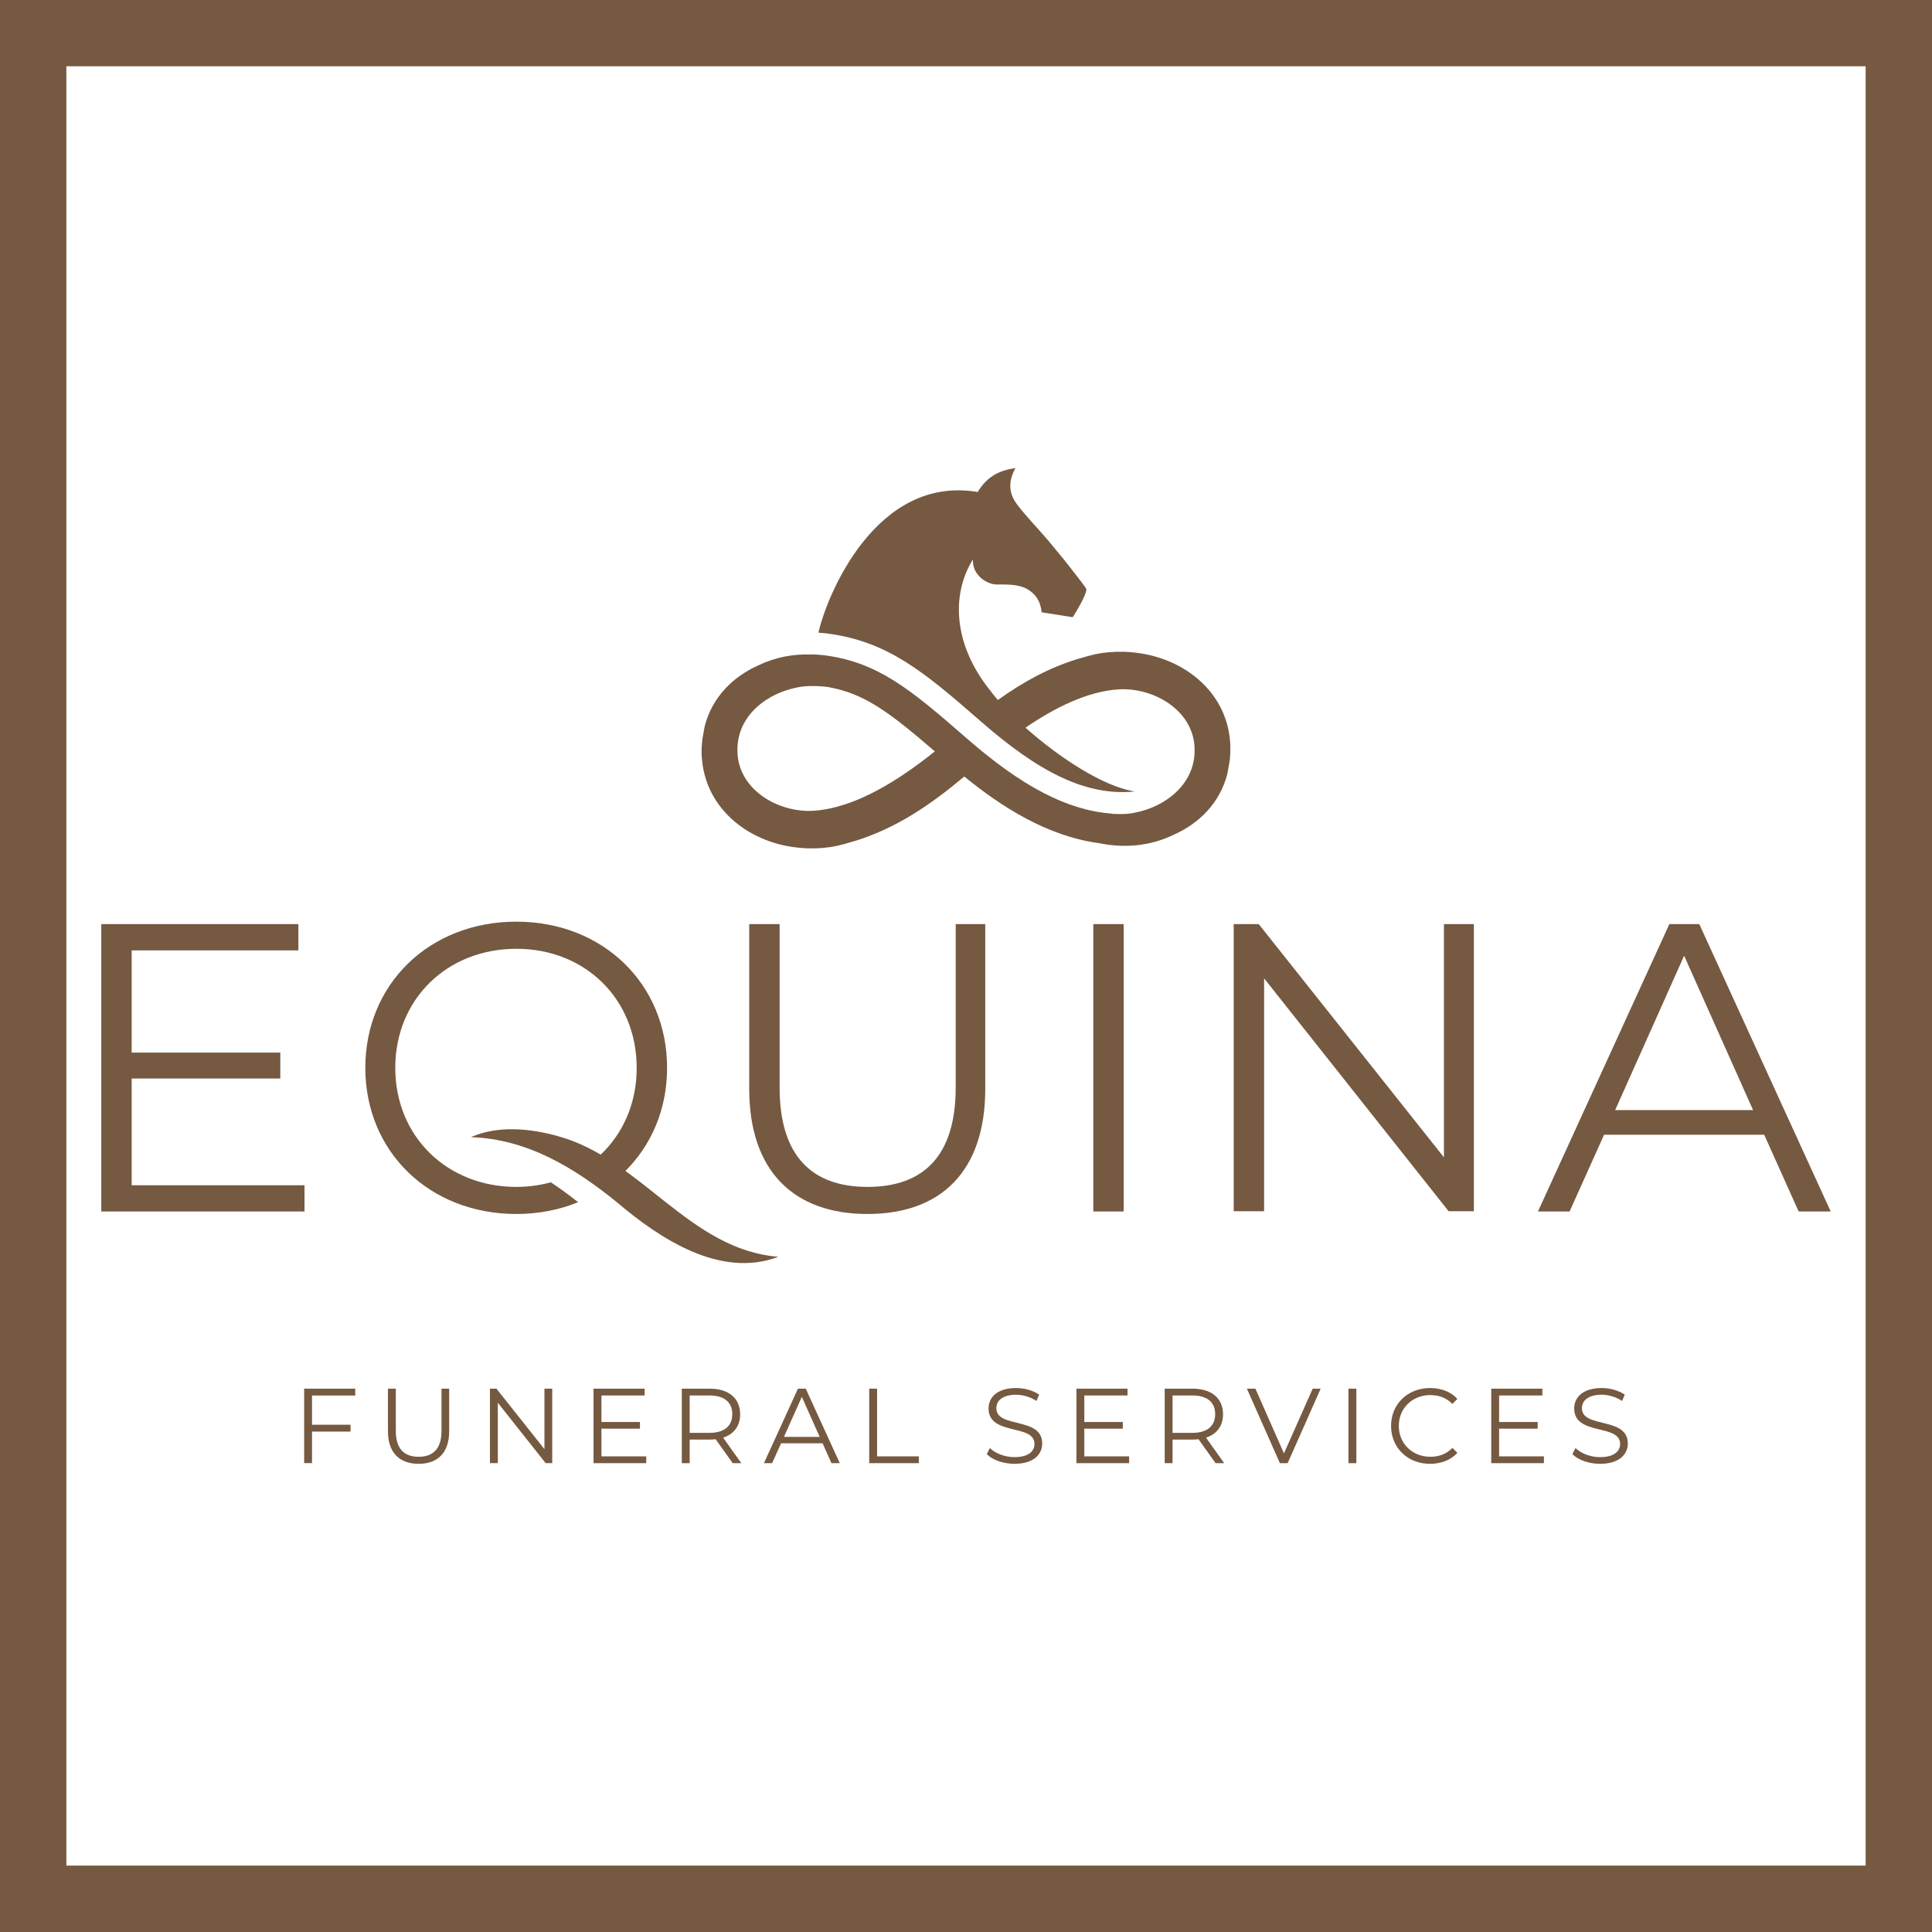 <svg xmlns="http://www.w3.org/2000/svg" xmlns:xlink="http://www.w3.org/1999/xlink" width="256" zoomAndPan="magnify" viewBox="0 0 192 192" height="256" preserveAspectRatio="xMidYMid meet" version="1.0"><defs><clipPath id="4c8afd67b7"><path d="M 6.594 6.586 L 185.406 6.586 L 185.406 185.414 L 6.594 185.414 Z M 6.594 6.586 " clip-rule="nonzero"/></clipPath><clipPath id="39ba0fcca5"><path d="M 10.066 91.84 L 29.652 91.84 L 29.652 94.449 L 10.066 94.449 Z M 10.066 94.449 L 13.086 94.449 L 13.086 104.609 L 10.066 104.609 Z M 10.066 104.609 L 27.855 104.609 L 27.855 107.18 L 10.066 107.18 Z M 10.066 107.18 L 13.086 107.18 L 13.086 117.789 L 10.066 117.789 Z M 10.066 117.789 L 30.262 117.789 L 30.262 120.398 L 10.066 120.398 Z M 10.066 117.789 " clip-rule="nonzero"/></clipPath><clipPath id="7305d5b5ba"><path d="M 30.227 138.004 L 35.301 138.004 L 35.301 138.684 L 30.227 138.684 Z M 30.227 138.684 L 31.008 138.684 L 31.008 141.59 L 30.227 141.59 Z M 30.227 141.59 L 34.836 141.59 L 34.836 142.27 L 30.227 142.27 Z M 30.227 142.27 L 31.008 142.27 L 31.008 145.41 L 30.227 145.41 Z M 30.227 142.27 " clip-rule="nonzero"/></clipPath><clipPath id="feee20aef3"><path d="M 38.555 138.004 L 44.66 138.004 L 44.66 145.488 L 38.555 145.488 Z M 38.555 138.004 " clip-rule="nonzero"/></clipPath><clipPath id="f814c7bf1e"><path d="M 38.555 142.246 L 38.555 138.004 L 39.336 138.004 L 39.336 142.215 C 39.336 143.973 40.16 144.773 41.602 144.773 C 43.047 144.773 43.875 143.969 43.875 142.215 L 43.875 138.004 L 44.637 138.004 L 44.637 142.246 C 44.637 144.375 43.496 145.473 41.602 145.473 C 39.711 145.473 38.555 144.375 38.555 142.246 " clip-rule="nonzero"/></clipPath><clipPath id="6a1c939eea"><path d="M 48.691 138.004 L 54.879 138.004 L 54.879 145.426 L 48.691 145.426 Z M 48.691 138.004 " clip-rule="nonzero"/></clipPath><clipPath id="9dbb0902a3"><path d="M 54.879 138.004 L 54.879 145.41 L 54.23 145.41 L 49.473 139.402 L 49.473 145.41 L 48.691 145.41 L 48.691 138.004 L 49.336 138.004 L 54.105 144.012 L 54.105 138.004 Z M 54.879 138.004 " clip-rule="nonzero"/></clipPath><clipPath id="21417358c5"><path d="M 58.984 138.004 L 64.062 138.004 L 64.062 138.68 L 58.984 138.68 Z M 58.984 138.68 L 59.77 138.68 L 59.77 141.316 L 58.984 141.316 Z M 58.984 141.316 L 63.598 141.316 L 63.598 141.98 L 58.984 141.98 Z M 58.984 141.98 L 59.77 141.98 L 59.77 144.734 L 58.984 144.734 Z M 58.984 144.734 L 64.223 144.734 L 64.223 145.41 L 58.984 145.41 Z M 58.984 144.734 " clip-rule="nonzero"/></clipPath><clipPath id="c3fb57c41c"><path d="M 67.758 138.004 L 73.695 138.004 L 73.695 145.418 L 67.758 145.418 Z M 67.758 138.004 " clip-rule="nonzero"/></clipPath><clipPath id="0386a38f41"><path d="M 72.773 140.543 C 72.773 139.359 71.992 138.68 70.508 138.68 L 68.539 138.68 L 68.539 142.395 L 70.508 142.395 C 71.988 142.395 72.773 141.707 72.773 140.547 M 72.816 145.41 L 71.121 143.031 C 70.93 143.051 70.742 143.062 70.531 143.062 L 68.539 143.062 L 68.539 145.41 L 67.758 145.41 L 67.758 138.004 L 70.531 138.004 C 72.414 138.004 73.555 138.957 73.555 140.543 C 73.555 141.707 72.941 142.52 71.863 142.871 L 73.672 145.41 Z M 72.816 145.41 " clip-rule="nonzero"/></clipPath><clipPath id="375aad425d"><path d="M 75.918 138.004 L 83.465 138.004 L 83.465 145.41 L 75.918 145.41 Z M 75.918 138.004 " clip-rule="nonzero"/></clipPath><clipPath id="580ed22f24"><path d="M 81.461 142.797 L 79.684 138.82 L 77.906 142.797 Z M 81.746 143.434 L 77.621 143.434 L 76.73 145.41 L 75.918 145.41 L 79.301 138.004 L 80.074 138.004 L 83.457 145.41 L 82.633 145.41 Z M 81.746 143.434 " clip-rule="nonzero"/></clipPath><clipPath id="271d2e5927"><path d="M 86.383 138.004 L 87.164 138.004 L 87.164 144.734 L 86.383 144.734 Z M 86.383 144.734 L 91.312 144.734 L 91.312 145.41 L 86.383 145.41 Z M 86.383 144.734 " clip-rule="nonzero"/></clipPath><clipPath id="b49ffe9fae"><path d="M 74.328 91.711 L 98 91.711 L 98 120.773 L 74.328 120.773 Z M 74.328 91.711 " clip-rule="nonzero"/></clipPath><clipPath id="818523732a"><path d="M 74.457 108.199 L 74.457 91.84 L 77.477 91.84 L 77.477 108.078 C 77.477 114.852 80.656 117.953 86.207 117.953 C 91.797 117.953 94.977 114.852 94.977 108.078 L 94.977 91.84 L 97.914 91.84 L 97.914 108.199 C 97.914 116.402 93.508 120.645 86.207 120.645 C 78.902 120.645 74.457 116.402 74.457 108.199 " clip-rule="nonzero"/></clipPath><clipPath id="0c21eba1a9"><path d="M 36.281 91.57 L 66.324 91.57 L 66.324 120.773 L 36.281 120.773 Z M 36.281 91.57 " clip-rule="nonzero"/></clipPath><clipPath id="81c5e033fa"><path d="M 54.746 117.496 C 53.668 117.789 52.523 117.953 51.32 117.953 C 44.422 117.953 39.281 112.934 39.281 106.121 C 39.281 99.309 44.422 94.289 51.32 94.289 C 58.176 94.289 63.273 99.309 63.273 106.121 C 63.273 110.477 61.184 114.094 57.887 116.137 C 58.715 116.691 59.52 117.289 60.316 117.902 C 63.992 115.32 66.293 111.121 66.293 106.117 C 66.293 97.758 59.887 91.594 51.32 91.594 C 42.668 91.594 36.305 97.797 36.305 106.121 C 36.305 114.445 42.668 120.645 51.32 120.645 C 53.535 120.645 55.602 120.227 57.453 119.473 C 56.574 118.777 55.672 118.113 54.746 117.496 " clip-rule="nonzero"/></clipPath><clipPath id="f439bfd75e"><path d="M 46.672 112.207 L 77.414 112.207 L 77.414 125.547 L 46.672 125.547 Z M 46.672 112.207 " clip-rule="nonzero"/></clipPath><clipPath id="f48b1c8101"><path d="M 77.34 124.902 C 71.605 127.078 65.59 123.113 61.348 119.512 C 57.137 116.086 52.43 113.191 46.789 113.008 C 49.5 111.82 52.691 112.133 55.496 112.922 C 63.723 115.203 68.516 124.188 77.34 124.898 " clip-rule="nonzero"/></clipPath><clipPath id="8dedb9e394"><path d="M 98.043 137.941 L 103.574 137.941 L 103.574 145.477 L 98.043 145.477 Z M 98.043 137.941 " clip-rule="nonzero"/></clipPath><clipPath id="d5680ac3e0"><path d="M 98.062 144.512 L 98.371 143.906 C 98.902 144.426 99.844 144.809 100.816 144.809 C 102.203 144.809 102.805 144.227 102.805 143.496 C 102.805 141.465 98.242 142.715 98.242 139.973 C 98.242 138.883 99.09 137.941 100.973 137.941 C 101.809 137.941 102.676 138.184 103.27 138.598 L 103.004 139.223 C 102.367 138.809 101.625 138.609 100.973 138.609 C 99.617 138.609 99.016 139.211 99.016 139.949 C 99.016 141.984 103.574 140.754 103.574 143.453 C 103.574 144.543 102.707 145.473 100.812 145.473 C 99.703 145.473 98.613 145.078 98.062 144.508 " clip-rule="nonzero"/></clipPath><clipPath id="ae91832667"><path d="M 106.973 138.004 L 112.051 138.004 L 112.051 138.68 L 106.973 138.68 Z M 106.973 138.68 L 107.758 138.68 L 107.758 141.316 L 106.973 141.316 Z M 106.973 141.316 L 111.586 141.316 L 111.586 141.98 L 106.973 141.98 Z M 106.973 141.98 L 107.758 141.98 L 107.758 144.734 L 106.973 144.734 Z M 106.973 144.734 L 112.211 144.734 L 112.211 145.41 L 106.973 145.41 Z M 106.973 144.734 " clip-rule="nonzero"/></clipPath><clipPath id="87b6c8ef6c"><path d="M 108.652 91.84 L 111.668 91.84 L 111.668 120.398 L 108.652 120.398 Z M 108.652 91.84 " clip-rule="nonzero"/></clipPath><clipPath id="a6909fb74d"><path d="M 115.746 138.004 L 121.684 138.004 L 121.684 145.418 L 115.746 145.418 Z M 115.746 138.004 " clip-rule="nonzero"/></clipPath><clipPath id="eeb073e09c"><path d="M 120.762 140.543 C 120.762 139.359 119.977 138.68 118.496 138.68 L 116.527 138.68 L 116.527 142.395 L 118.496 142.395 C 119.977 142.395 120.762 141.707 120.762 140.547 M 120.805 145.41 L 119.109 143.031 C 118.918 143.051 118.73 143.062 118.52 143.062 L 116.527 143.062 L 116.527 145.41 L 115.746 145.41 L 115.746 138.004 L 118.52 138.004 C 120.402 138.004 121.543 138.957 121.543 140.543 C 121.543 141.707 120.93 142.52 119.852 142.871 L 121.66 145.41 Z M 120.805 145.41 " clip-rule="nonzero"/></clipPath><clipPath id="24026b1fc0"><path d="M 69.719 46.379 L 122.41 46.379 L 122.41 84.312 L 69.719 84.312 Z M 69.719 46.379 " clip-rule="nonzero"/></clipPath><clipPath id="c48665643f"><path d="M 80.824 80.574 C 77.254 80.781 73.277 78.391 73.285 74.574 C 73.23 70.961 76.539 68.598 79.934 68.207 C 80.703 68.145 81.484 68.172 82.266 68.27 C 82.469 68.309 82.668 68.352 82.863 68.395 C 82.949 68.414 83.035 68.43 83.117 68.449 C 86.207 69.195 88.57 70.93 92.902 74.672 C 89.387 77.492 85.004 80.312 80.824 80.574 M 122.258 73.871 C 122.242 73.609 122.219 73.348 122.176 73.086 C 122.145 72.867 122.105 72.648 122.059 72.43 C 122.055 72.41 122.051 72.395 122.047 72.371 C 121.094 68.148 117.195 65.301 112.695 64.844 C 112.5 64.824 112.305 64.805 112.109 64.793 C 111.969 64.785 111.828 64.777 111.684 64.773 C 110.727 64.75 109.766 64.824 108.836 65.016 C 108.336 65.129 107.848 65.273 107.363 65.418 C 107.262 65.445 107.164 65.469 107.066 65.5 C 107.059 65.5 107.055 65.504 107.051 65.504 C 104.152 66.395 101.578 67.836 99.168 69.566 C 98.879 69.23 98.605 68.898 98.379 68.59 C 94.691 63.98 94.547 59.02 96.688 55.598 C 96.613 57.258 98.199 58.086 99.027 58.086 C 100.016 58.086 101.273 58.035 102.16 58.586 C 102.859 59.023 103.254 59.57 103.438 60.363 C 103.48 60.543 103.504 60.707 103.512 60.848 L 106.605 61.336 C 107.395 60.121 108.008 58.859 107.961 58.555 C 107.898 58.348 106.902 57.105 106.828 57.008 C 105.992 55.902 105.086 54.816 104.211 53.766 C 103.297 52.672 101.953 51.301 101.086 50.145 C 100.148 48.906 100.258 47.719 100.91 46.523 C 99.219 46.75 98.059 47.422 97.16 48.895 C 87.027 47.172 82.129 59.27 81.336 62.875 C 81.621 62.891 81.91 62.918 82.203 62.953 C 88.195 63.742 91.734 66.684 97.473 71.691 C 103.211 76.703 107.898 79.141 112.785 78.656 C 109.664 78.188 105.227 75.266 101.914 72.316 C 104.816 70.332 108.055 68.703 111.176 68.508 C 114.746 68.301 118.723 70.691 118.719 74.512 C 118.77 78.121 115.461 80.488 112.07 80.875 C 111.902 80.891 111.734 80.891 111.566 80.895 L 111.57 80.902 C 111.535 80.902 111.492 80.898 111.457 80.898 C 111.133 80.902 110.809 80.895 110.484 80.875 L 110.488 80.855 C 106.074 80.527 101.559 78.172 96.02 73.332 C 90.387 68.414 87.203 65.812 81.914 65.117 C 81.699 65.09 81.461 65.07 81.223 65.055 C 81.219 65.055 81.211 65.055 81.211 65.055 C 80.949 65.039 80.555 65.031 80.555 65.031 L 80.555 65.039 C 78.793 64.992 77.023 65.312 75.285 66.16 C 72.801 67.289 70.785 69.297 70.039 72.145 C 69.988 72.359 69.969 72.562 69.926 72.77 C 69.883 72.977 69.844 73.184 69.812 73.395 C 69.797 73.516 69.781 73.637 69.77 73.758 C 69.73 74.156 69.711 74.555 69.723 74.953 C 69.723 75.039 69.734 75.125 69.742 75.211 C 69.758 75.473 69.785 75.734 69.824 75.996 C 69.855 76.219 69.895 76.434 69.941 76.652 C 69.945 76.672 69.949 76.691 69.957 76.711 C 70.91 80.934 74.809 83.781 79.309 84.238 C 79.5 84.258 79.695 84.277 79.895 84.289 C 80.035 84.297 80.176 84.305 80.32 84.309 C 81.277 84.332 82.238 84.258 83.168 84.066 C 83.668 83.953 84.156 83.809 84.641 83.664 C 84.738 83.637 84.84 83.613 84.938 83.582 C 84.941 83.582 84.945 83.578 84.953 83.578 C 89.082 82.312 92.562 79.922 95.828 77.168 C 99.496 80.156 104.035 83.094 109.242 83.797 C 111.719 84.293 114.254 84.125 116.719 82.922 C 119.203 81.793 121.219 79.789 121.965 76.938 C 122.016 76.727 122.035 76.523 122.074 76.316 C 122.121 76.109 122.16 75.898 122.188 75.691 C 122.203 75.566 122.223 75.445 122.234 75.324 C 122.273 74.93 122.293 74.531 122.281 74.133 C 122.277 74.043 122.266 73.961 122.262 73.875 " clip-rule="nonzero"/></clipPath><clipPath id="6e18fefc48"><path d="M 123.914 138.004 L 131.246 138.004 L 131.246 145.422 L 123.914 145.422 Z M 123.914 138.004 " clip-rule="nonzero"/></clipPath><clipPath id="54039d33b2"><path d="M 131.246 138.004 L 127.965 145.41 L 127.195 145.41 L 123.914 138.004 L 124.762 138.004 L 127.598 144.438 L 130.453 138.004 Z M 131.246 138.004 " clip-rule="nonzero"/></clipPath><clipPath id="2b05b5b422"><path d="M 134.008 138.004 L 134.793 138.004 L 134.793 145.41 L 134.008 145.41 Z M 134.008 138.004 " clip-rule="nonzero"/></clipPath><clipPath id="e495d29bf0"><path d="M 138.242 137.941 L 144.832 137.941 L 144.832 145.484 L 138.242 145.484 Z M 138.242 137.941 " clip-rule="nonzero"/></clipPath><clipPath id="0361ccaa06"><path d="M 138.242 141.707 C 138.242 139.539 139.891 137.941 142.125 137.941 C 143.203 137.941 144.176 138.301 144.832 139.023 L 144.336 139.52 C 143.73 138.906 142.992 138.641 142.145 138.641 C 140.355 138.641 139.012 139.949 139.012 141.707 C 139.012 143.465 140.359 144.773 142.145 144.773 C 142.992 144.773 143.73 144.512 144.336 143.887 L 144.832 144.383 C 144.176 145.102 143.203 145.473 142.113 145.473 C 139.891 145.473 138.242 143.875 138.242 141.707 " clip-rule="nonzero"/></clipPath><clipPath id="e59414071c"><path d="M 122.605 91.84 L 146.473 91.84 L 146.473 120.461 L 122.605 120.461 Z M 122.605 91.84 " clip-rule="nonzero"/></clipPath><clipPath id="4c2c0bedb5"><path d="M 146.473 91.84 L 146.473 120.398 L 143.984 120.398 L 125.625 97.227 L 125.625 120.398 L 122.605 120.398 L 122.605 91.84 L 125.094 91.84 L 143.496 115.016 L 143.496 91.84 Z M 146.473 91.84 " clip-rule="nonzero"/></clipPath><clipPath id="50579b1ddd"><path d="M 148.199 138.004 L 153.277 138.004 L 153.277 138.68 L 148.199 138.68 Z M 148.199 138.68 L 148.98 138.68 L 148.98 141.316 L 148.199 141.316 Z M 148.199 141.316 L 152.812 141.316 L 152.812 141.98 L 148.199 141.98 Z M 148.199 141.98 L 148.98 141.98 L 148.98 144.734 L 148.199 144.734 Z M 148.199 144.734 L 153.434 144.734 L 153.434 145.41 L 148.199 145.41 Z M 148.199 144.734 " clip-rule="nonzero"/></clipPath><clipPath id="6a84a04534"><path d="M 152.84 91.84 L 181.961 91.84 L 181.961 120.398 L 152.84 120.398 Z M 152.84 91.84 " clip-rule="nonzero"/></clipPath><clipPath id="9363457ae1"><path d="M 174.219 110.32 L 167.367 94.98 L 160.512 110.32 Z M 175.324 112.77 L 159.41 112.77 L 155.984 120.398 L 152.84 120.398 L 165.898 91.84 L 168.875 91.84 L 181.934 120.398 L 178.75 120.398 Z M 175.324 112.77 " clip-rule="nonzero"/></clipPath><clipPath id="fc5bd5b5d3"><path d="M 156.242 137.941 L 161.773 137.941 L 161.773 145.477 L 156.242 145.477 Z M 156.242 137.941 " clip-rule="nonzero"/></clipPath><clipPath id="69434edc27"><path d="M 156.262 144.512 L 156.57 143.906 C 157.102 144.426 158.043 144.809 159.016 144.809 C 160.402 144.809 161.004 144.227 161.004 143.496 C 161.004 141.465 156.441 142.715 156.441 139.973 C 156.441 138.883 157.289 137.941 159.172 137.941 C 160.008 137.941 160.875 138.184 161.469 138.598 L 161.203 139.223 C 160.566 138.809 159.824 138.605 159.172 138.605 C 157.816 138.605 157.211 139.211 157.211 139.949 C 157.211 141.984 161.77 140.754 161.77 143.453 C 161.77 144.543 160.902 145.473 159.008 145.473 C 157.898 145.473 156.809 145.078 156.258 144.508 " clip-rule="nonzero"/></clipPath></defs><rect x="-19.2" width="230.4" fill="#ffffff" y="-19.2" height="230.4" fill-opacity="1"/><rect x="-19.2" width="230.4" fill="#755941" y="-19.2" height="230.4" fill-opacity="1"/><g clip-path="url(#4c8afd67b7)"><path fill="#ffffff" d="M 6.594 6.586 L 185.406 6.586 L 185.406 185.402 L 6.594 185.402 Z M 6.594 6.586 " fill-opacity="1" fill-rule="nonzero"/></g><g clip-path="url(#39ba0fcca5)"><path fill="#755941" d="M 10.066 91.84 L 30.266 91.84 L 30.266 120.398 L 10.066 120.398 Z M 10.066 91.84 " fill-opacity="1" fill-rule="nonzero"/></g><g clip-path="url(#7305d5b5ba)"><path fill="#755941" d="M 30.227 138.004 L 35.301 138.004 L 35.301 145.402 L 30.227 145.402 Z M 30.227 138.004 " fill-opacity="1" fill-rule="nonzero"/></g><g clip-path="url(#feee20aef3)"><g clip-path="url(#f814c7bf1e)"><path fill="#755941" d="M 38.555 138.004 L 44.637 138.004 L 44.637 145.465 L 38.555 145.465 Z M 38.555 138.004 " fill-opacity="1" fill-rule="nonzero"/></g></g><g clip-path="url(#6a1c939eea)"><g clip-path="url(#9dbb0902a3)"><path fill="#755941" d="M 48.691 138.004 L 54.879 138.004 L 54.879 145.402 L 48.691 145.402 Z M 48.691 138.004 " fill-opacity="1" fill-rule="nonzero"/></g></g><g clip-path="url(#21417358c5)"><path fill="#755941" d="M 58.984 138.004 L 64.223 138.004 L 64.223 145.41 L 58.984 145.41 Z M 58.984 138.004 " fill-opacity="1" fill-rule="nonzero"/></g><g clip-path="url(#c3fb57c41c)"><g clip-path="url(#0386a38f41)"><path fill="#755941" d="M 67.758 138.004 L 73.672 138.004 L 73.672 145.418 L 67.758 145.418 Z M 67.758 138.004 " fill-opacity="1" fill-rule="nonzero"/></g></g><g clip-path="url(#375aad425d)"><g clip-path="url(#580ed22f24)"><path fill="#755941" d="M 75.918 138.004 L 83.465 138.004 L 83.465 145.41 L 75.918 145.41 Z M 75.918 138.004 " fill-opacity="1" fill-rule="nonzero"/></g></g><g clip-path="url(#271d2e5927)"><path fill="#755941" d="M 86.383 138.004 L 91.312 138.004 L 91.312 145.418 L 86.383 145.418 Z M 86.383 138.004 " fill-opacity="1" fill-rule="nonzero"/></g><g clip-path="url(#b49ffe9fae)"><g clip-path="url(#818523732a)"><path fill="#755941" d="M 35.301 90.59 L 98.895 90.59 L 98.895 126.527 L 35.301 126.527 Z M 35.301 90.59 " fill-opacity="1" fill-rule="nonzero"/></g></g><g clip-path="url(#0c21eba1a9)"><g clip-path="url(#81c5e033fa)"><path fill="#755941" d="M 35.301 90.59 L 98.895 90.59 L 98.895 126.527 L 35.301 126.527 Z M 35.301 90.59 " fill-opacity="1" fill-rule="nonzero"/></g></g><g clip-path="url(#f439bfd75e)"><g clip-path="url(#f48b1c8101)"><path fill="#755941" d="M 35.301 90.59 L 98.895 90.59 L 98.895 126.527 L 35.301 126.527 Z M 35.301 90.59 " fill-opacity="1" fill-rule="nonzero"/></g></g><g clip-path="url(#8dedb9e394)"><g clip-path="url(#d5680ac3e0)"><path fill="#755941" d="M 98.062 137.941 L 103.574 137.941 L 103.574 145.477 L 98.062 145.477 Z M 98.062 137.941 " fill-opacity="1" fill-rule="nonzero"/></g></g><g clip-path="url(#ae91832667)"><path fill="#755941" d="M 106.973 138.004 L 112.211 138.004 L 112.211 145.41 L 106.973 145.41 Z M 106.973 138.004 " fill-opacity="1" fill-rule="nonzero"/></g><g clip-path="url(#87b6c8ef6c)"><path fill="#755941" d="M 108.652 91.84 L 111.668 91.84 L 111.668 120.402 L 108.652 120.402 Z M 108.652 91.84 " fill-opacity="1" fill-rule="nonzero"/></g><g clip-path="url(#a6909fb74d)"><g clip-path="url(#eeb073e09c)"><path fill="#755941" d="M 115.746 138.004 L 121.66 138.004 L 121.66 145.418 L 115.746 145.418 Z M 115.746 138.004 " fill-opacity="1" fill-rule="nonzero"/></g></g><g clip-path="url(#24026b1fc0)"><g clip-path="url(#c48665643f)"><path fill="#755941" d="M 69.719 46.527 L 122.266 46.527 L 122.266 84.312 L 69.719 84.312 Z M 69.719 46.527 " fill-opacity="1" fill-rule="nonzero"/></g></g><g clip-path="url(#6e18fefc48)"><g clip-path="url(#54039d33b2)"><path fill="#755941" d="M 123.914 138.004 L 131.246 138.004 L 131.246 145.422 L 123.914 145.422 Z M 123.914 138.004 " fill-opacity="1" fill-rule="nonzero"/></g></g><g clip-path="url(#2b05b5b422)"><path fill="#755941" d="M 134.008 138.004 L 134.793 138.004 L 134.793 145.41 L 134.008 145.41 Z M 134.008 138.004 " fill-opacity="1" fill-rule="nonzero"/></g><g clip-path="url(#e495d29bf0)"><g clip-path="url(#0361ccaa06)"><path fill="#755941" d="M 138.242 137.941 L 144.832 137.941 L 144.832 145.484 L 138.242 145.484 Z M 138.242 137.941 " fill-opacity="1" fill-rule="nonzero"/></g></g><g clip-path="url(#e59414071c)"><g clip-path="url(#4c2c0bedb5)"><path fill="#755941" d="M 122.605 91.84 L 146.473 91.84 L 146.473 120.371 L 122.605 120.371 Z M 122.605 91.84 " fill-opacity="1" fill-rule="nonzero"/></g></g><g clip-path="url(#50579b1ddd)"><path fill="#755941" d="M 148.199 138.004 L 153.438 138.004 L 153.438 145.41 L 148.199 145.41 Z M 148.199 138.004 " fill-opacity="1" fill-rule="nonzero"/></g><g clip-path="url(#6a84a04534)"><g clip-path="url(#9363457ae1)"><path fill="#755941" d="M 152.84 91.84 L 181.961 91.84 L 181.961 120.398 L 152.84 120.398 Z M 152.84 91.84 " fill-opacity="1" fill-rule="nonzero"/></g></g><g clip-path="url(#fc5bd5b5d3)"><g clip-path="url(#69434edc27)"><path fill="#755941" d="M 156.262 137.941 L 161.773 137.941 L 161.773 145.477 L 156.262 145.477 Z M 156.262 137.941 " fill-opacity="1" fill-rule="nonzero"/></g></g></svg>
